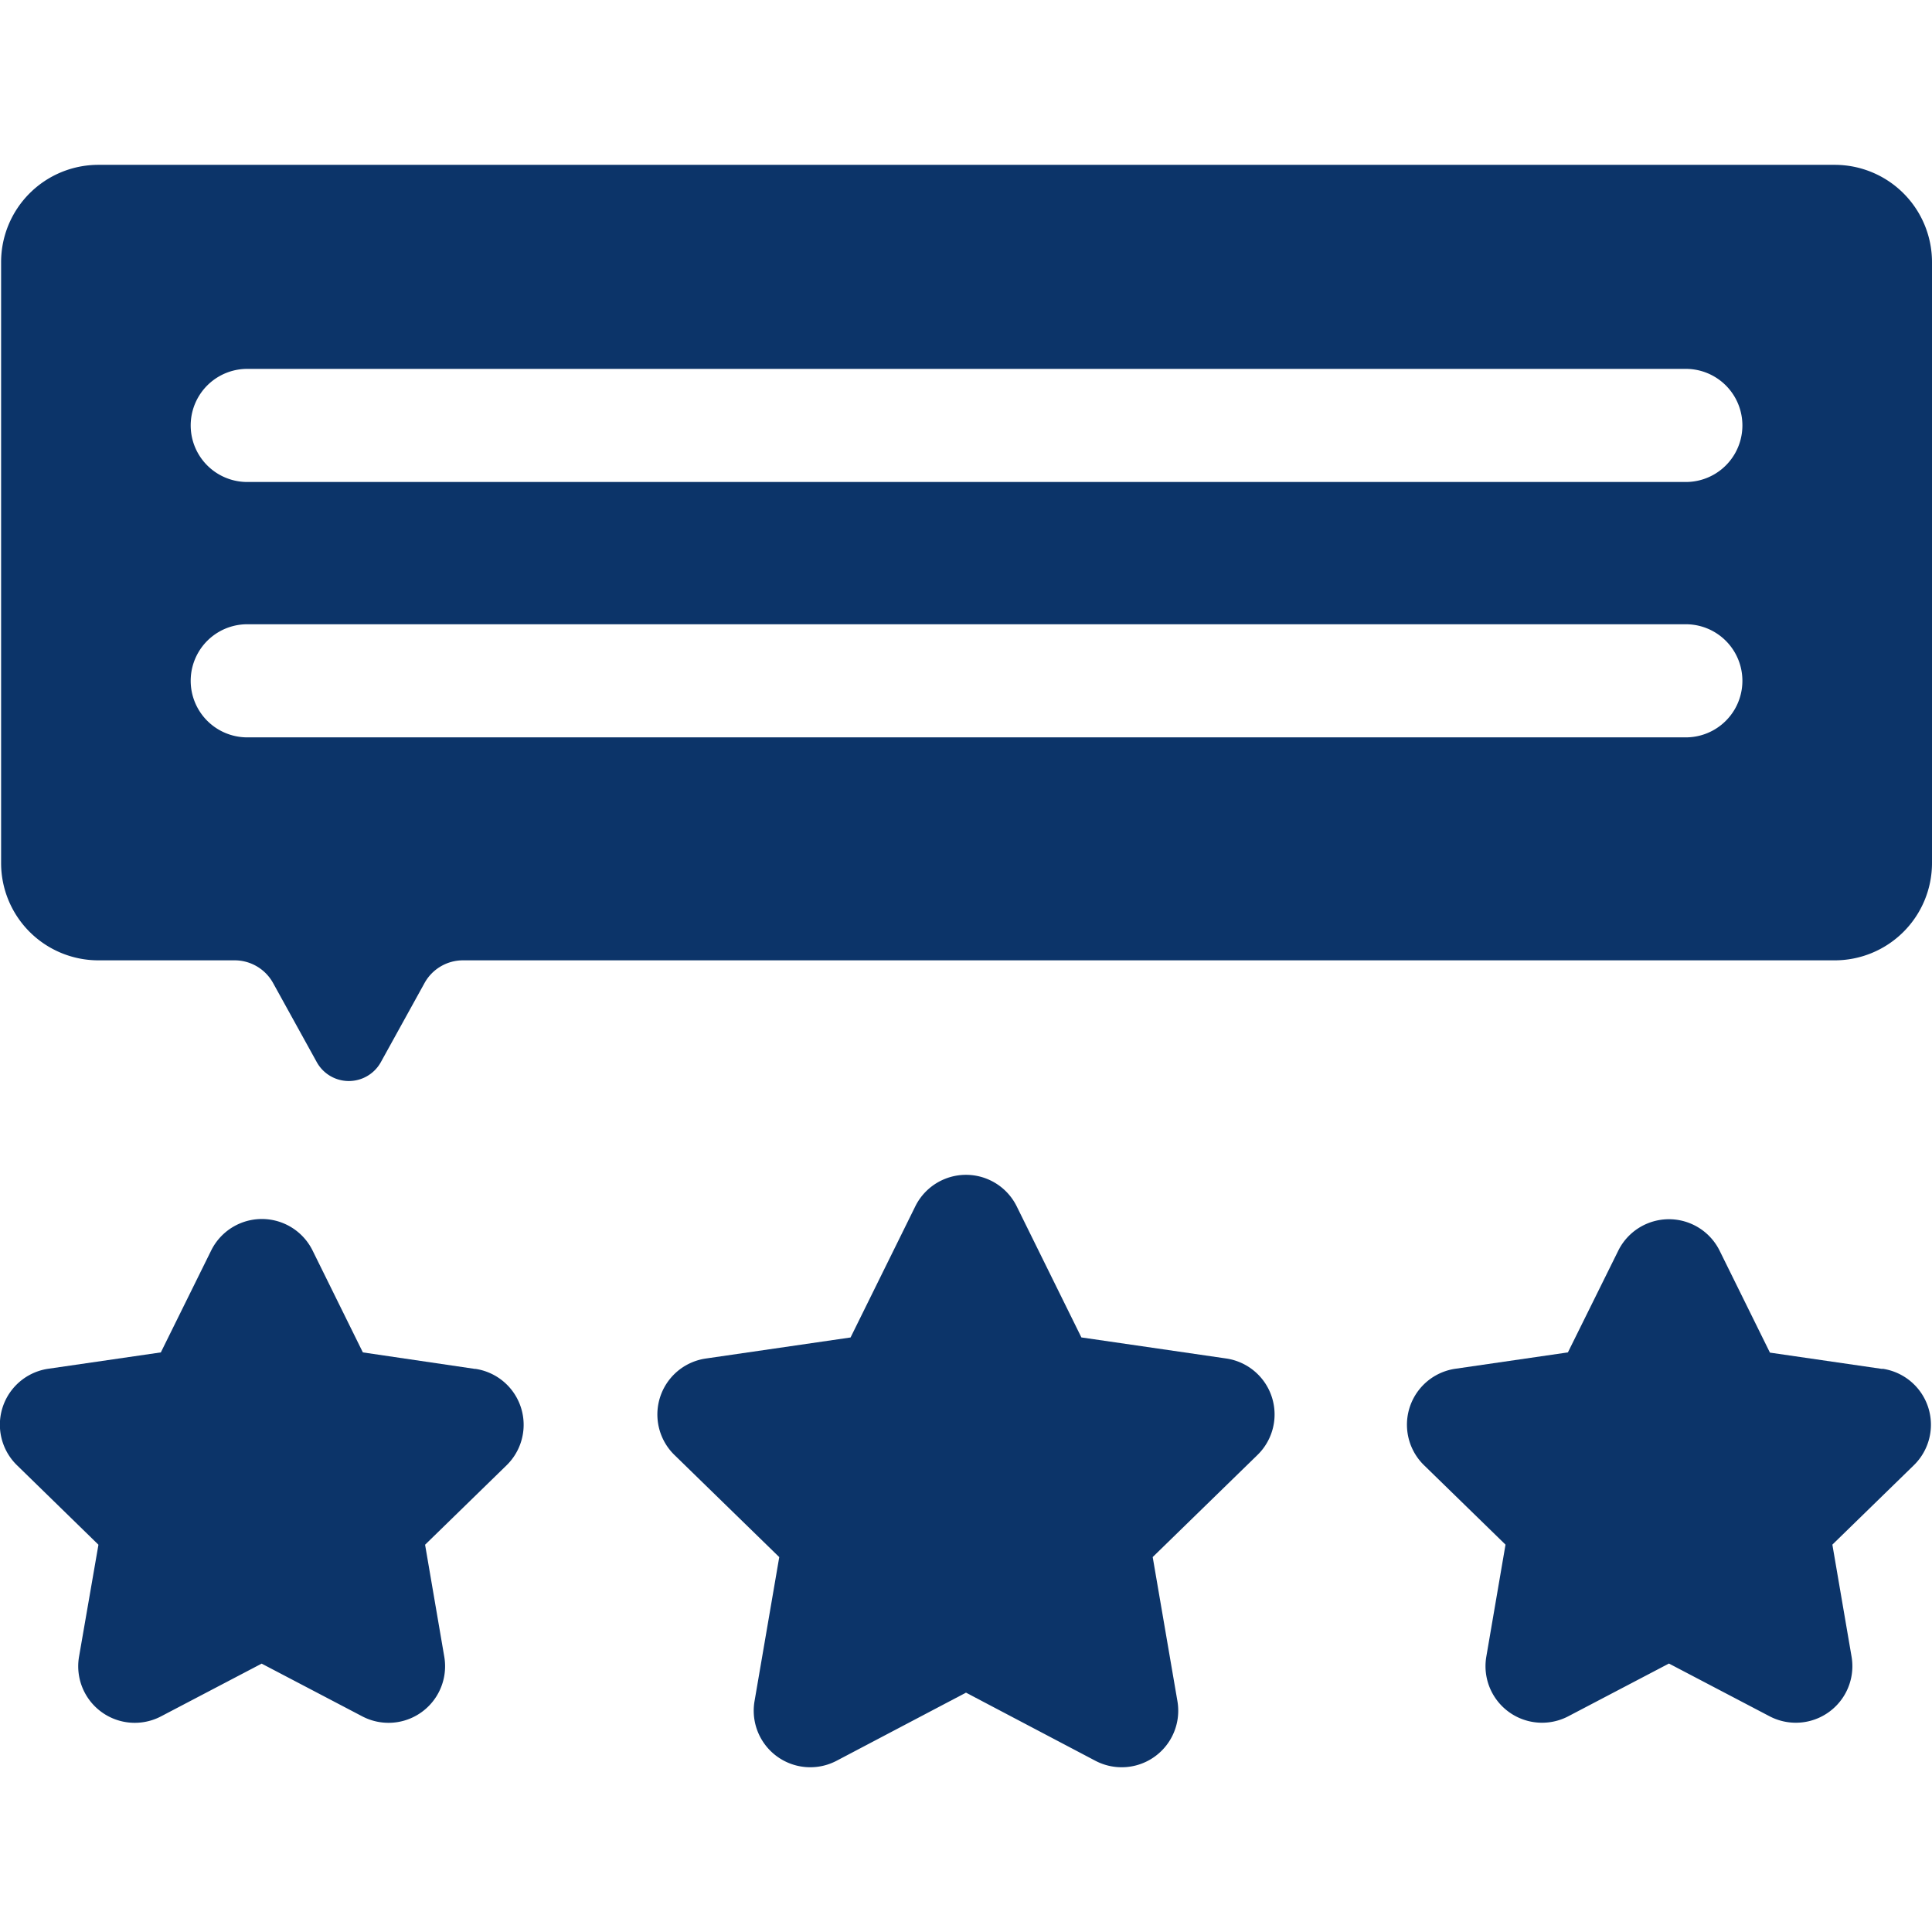 <svg xmlns="http://www.w3.org/2000/svg" xmlns:xlink="http://www.w3.org/1999/xlink" width="44" height="44" viewBox="0 0 44 44">
  <defs>
    <clipPath id="clip-path">
      <rect id="Rectangle_6150" data-name="Rectangle 6150" width="44" height="44" transform="translate(58 59)" fill="#0c3469"/>
    </clipPath>
  </defs>
  <g id="feature07" transform="translate(-58 -59)" clip-path="url(#clip-path)">
    <g id="validation" transform="translate(58 59)">
      <path id="Path_29964" data-name="Path 29964" d="M27.922,30.938l-3.294-.479-1.473-2.985a1.288,1.288,0,0,0-2.31,0L19.371,30.46l-3.294.479a1.288,1.288,0,0,0-.714,2.2l2.384,2.323-.563,3.281A1.288,1.288,0,0,0,19.053,40.1L22,38.549,24.946,40.1a1.288,1.288,0,0,0,1.869-1.358l-.563-3.281,2.384-2.323a1.288,1.288,0,0,0-.714-2.2Z" fill="#0c3469"/>
      <path id="Path_29965" data-name="Path 29965" d="M42.869,31.177l-2.56-.372-1.145-2.32a1.288,1.288,0,0,0-2.31,0L35.708,30.8l-2.56.372a1.288,1.288,0,0,0-.714,2.2l1.853,1.806-.437,2.55a1.288,1.288,0,0,0,1.869,1.358l2.29-1.2,2.29,1.2a1.288,1.288,0,0,0,1.869-1.358l-.437-2.55,1.853-1.806a1.288,1.288,0,0,0-.714-2.2Z" fill="#0c3469"/>
      <path id="Path_29966" data-name="Path 29966" d="M10.824,31.177,8.264,30.8l-1.145-2.32a1.288,1.288,0,0,0-2.31,0L3.663,30.8l-2.56.372a1.288,1.288,0,0,0-.714,2.2L2.242,35.18,1.8,37.73a1.288,1.288,0,0,0,1.869,1.358l2.29-1.2,2.29,1.2a1.288,1.288,0,0,0,1.869-1.358l-.437-2.55,1.853-1.806a1.288,1.288,0,0,0-.714-2.2Z" fill="#0c3469"/>
      <path id="Path_29967" data-name="Path 29967" d="M41.784,3.754H2.241A2.216,2.216,0,0,0,.025,5.97V19.655a2.216,2.216,0,0,0,2.216,2.216h3.1a1,1,0,0,1,.879.518l.994,1.8a.834.834,0,0,0,1.46,0l.994-1.8a1,1,0,0,1,.879-.518H41.784A2.216,2.216,0,0,0,44,19.655V5.97a2.216,2.216,0,0,0-2.216-2.216Zm-3.39,13.039H5.631a1.288,1.288,0,1,1,0-2.576H38.394a1.288,1.288,0,1,1,0,2.576Zm0-5.816H5.631a1.288,1.288,0,1,1,0-2.576H38.394a1.288,1.288,0,1,1,0,2.576Z" fill="#0c3469"/>
    </g>
  </g>
</svg>
